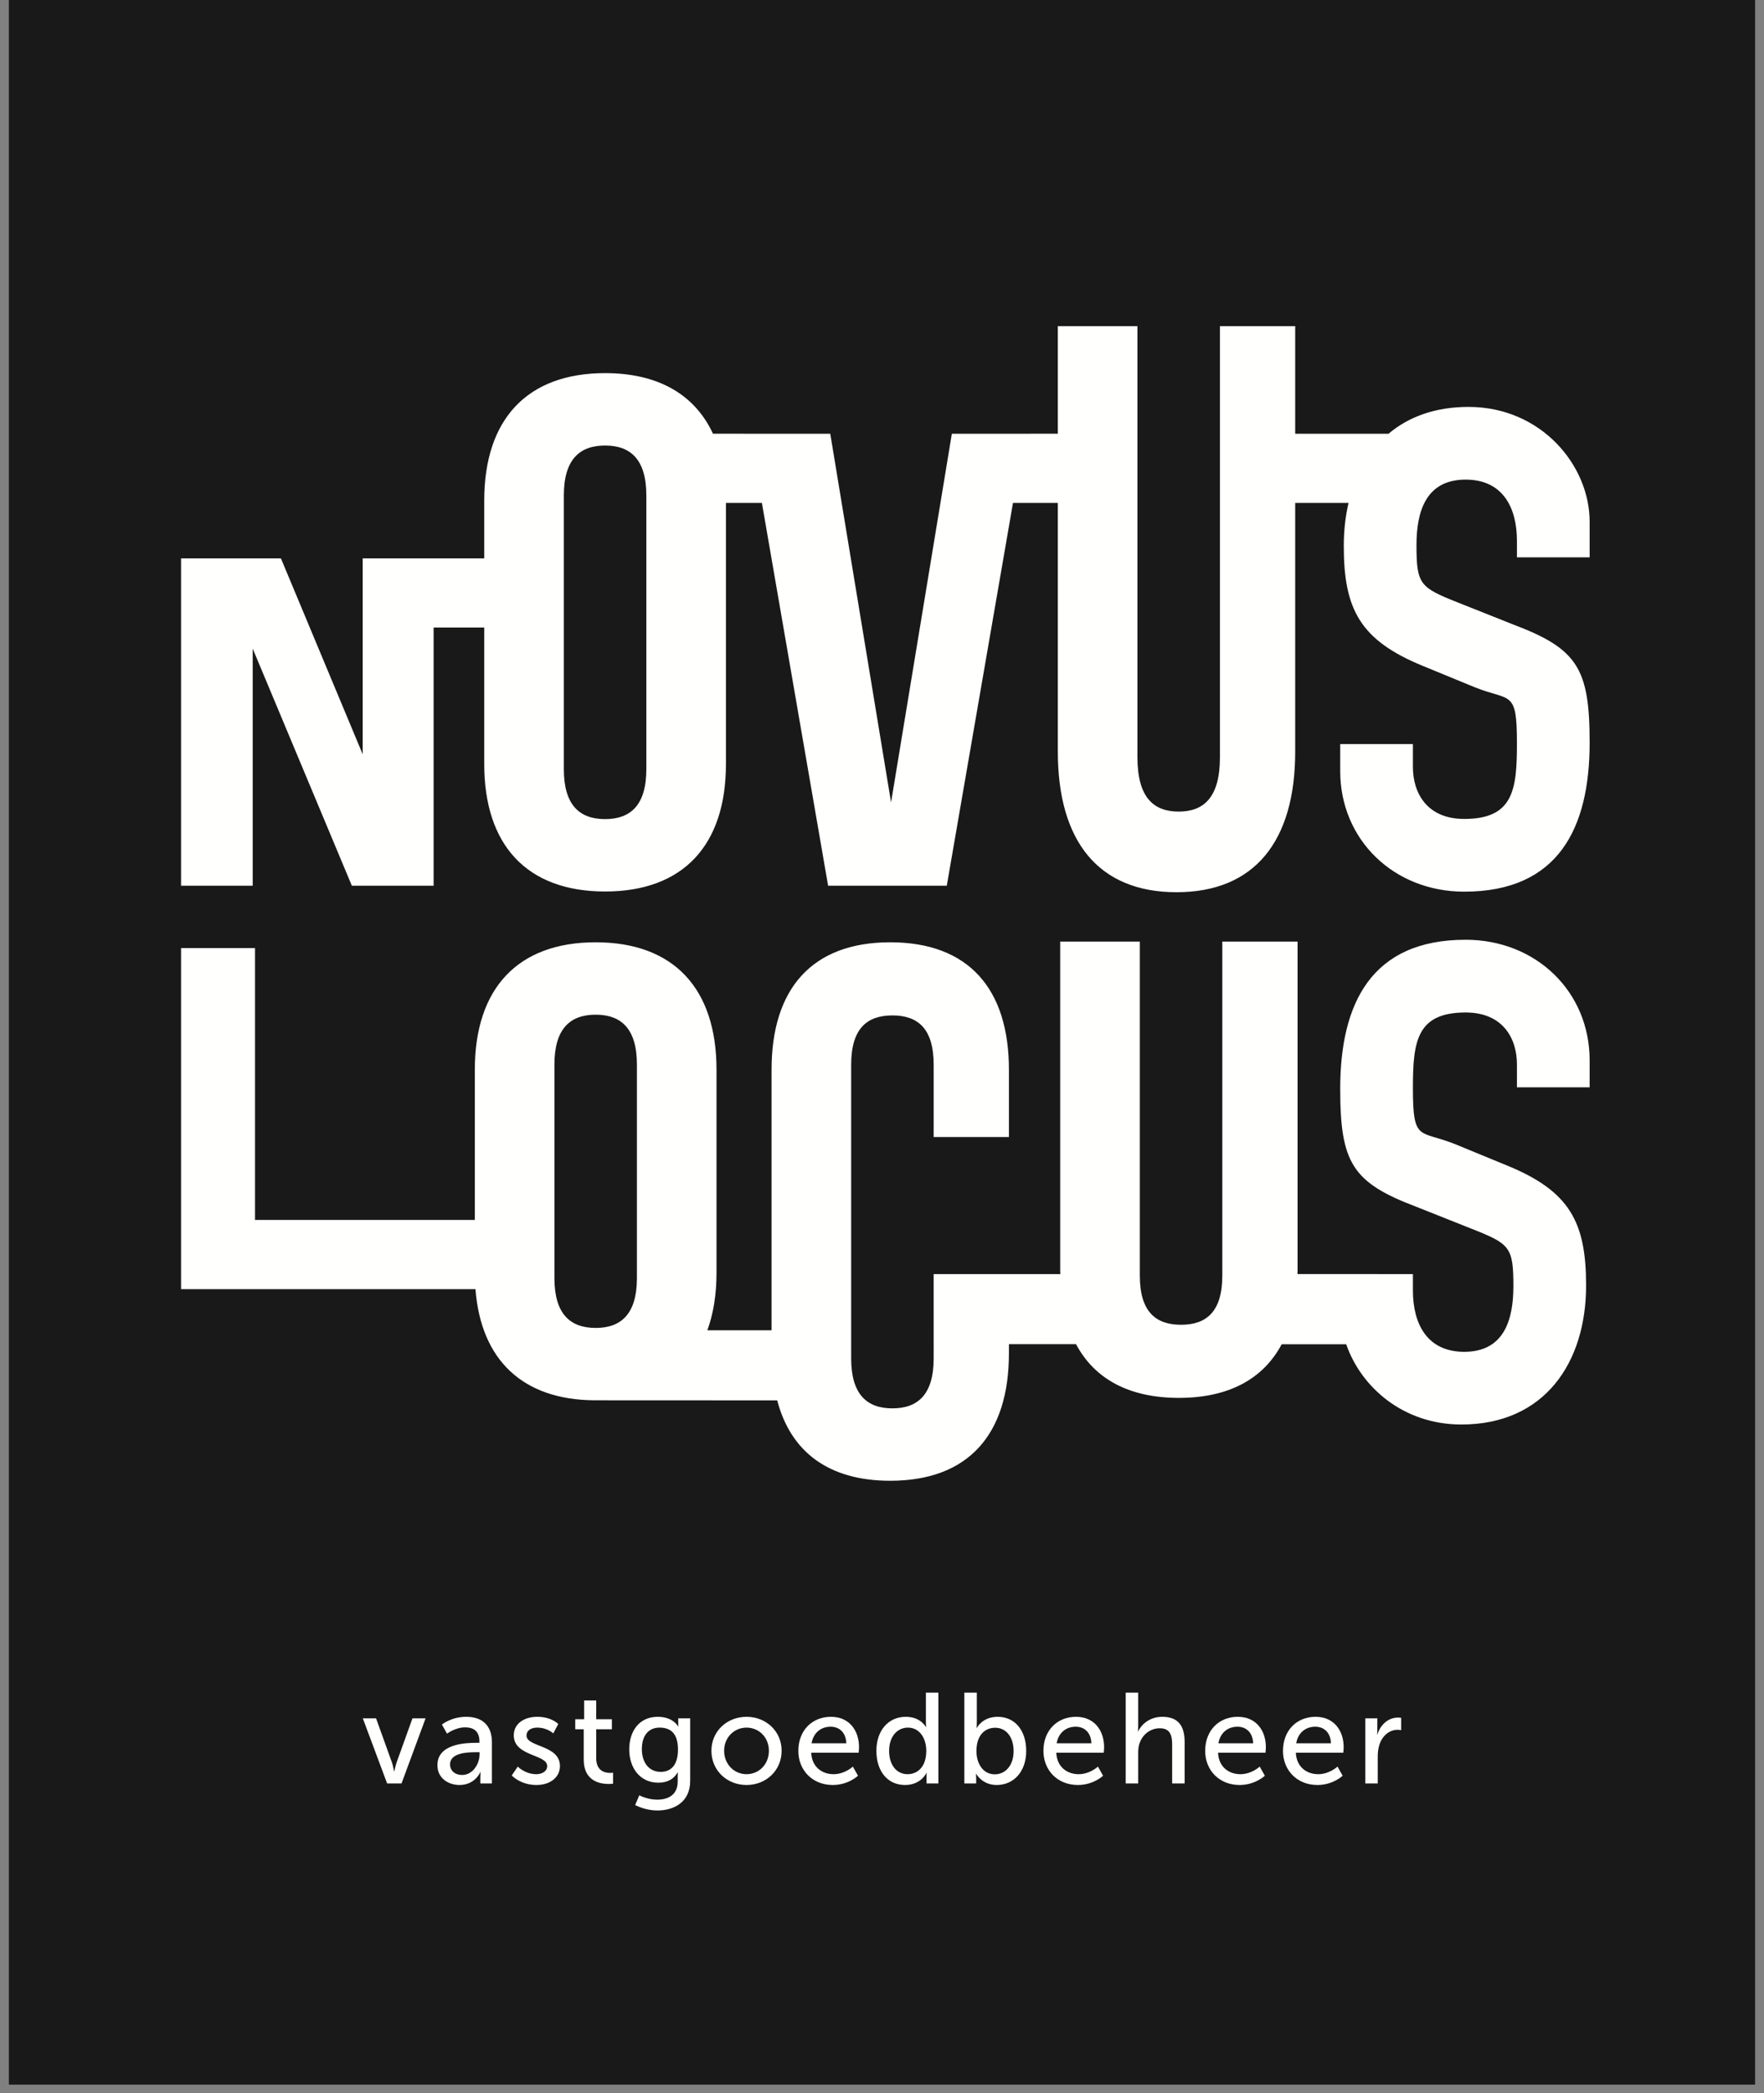 <?xml version="1.0" encoding="UTF-8"?>
<svg width="172px" height="204px" viewBox="0 0 172 204" version="1.1" xmlns="http://www.w3.org/2000/svg" xmlns:xlink="http://www.w3.org/1999/xlink">
    <rect x="0" y="0" width="172" height="204" fill="#808080" stroke="none"/>
    <title>Group</title>
    <g id="Page-1" stroke="none" stroke-width="1" fill="none" fill-rule="evenodd">
        <g id="Group" transform="translate(0.866, -0.004)">
            <polygon id="Fill-20" fill="#1A1919" points="4.26325641e-14 203.181 170.266 203.181 170.266 1.42108547e-14 4.26325641e-14 1.42108547e-14"></polygon>
            <g id="Group-53" transform="translate(16.134, 31.134)" fill="#FFFFFE">
                <path d="M46.022,43.834 C46.022,47.362 44.469,48.703 42,48.703 C39.53,48.703 37.978,47.362 37.978,43.834 L37.978,17.162 C37.978,13.634 39.53,12.293 42,12.293 C44.469,12.293 46.022,13.634 46.022,17.162 L46.022,43.834 Z M137.999,23.19 L137.999,19.715 C137.999,14.226 133.273,8.529 126.187,8.529 C122.932,8.529 120.336,9.499 118.391,11.143 L109.289,11.143 L109.289,0.656 L101.951,0.656 L101.951,42.678 C101.951,46.569 100.399,47.97 97.929,47.97 C95.459,47.97 93.907,46.569 93.907,42.678 L93.907,0.656 L86.145,0.656 L86.145,11.142 L75.81,11.146 L69.884,47.077 L63.956,11.146 L52.518,11.142 C50.754,7.327 47.177,5.237 42,5.237 C34.379,5.237 30.216,9.753 30.216,17.656 L30.216,23.29 L18.365,23.293 L18.365,42.388 L10.392,23.293 L0.654,23.293 L0.654,55.194 L7.64,55.194 L7.64,32.088 L17.307,55.194 L25.28,55.194 L25.28,30.035 L30.216,30.035 L30.216,43.34 C30.216,51.243 34.379,55.759 42,55.759 C49.62,55.759 53.783,51.243 53.783,43.34 L53.783,17.888 L57.29,17.888 L63.745,55.194 L75.317,55.194 L81.771,17.888 L86.145,17.888 L86.145,42.133 C86.145,50.849 90.097,55.829 97.718,55.829 C105.338,55.829 109.289,50.849 109.289,42.133 L109.289,17.889 L114.489,17.889 C114.182,19.208 114.026,20.615 114.026,22.08 C114.026,28.263 115.625,31.273 121.74,33.774 L126.811,35.859 C130.285,37.249 130.911,36.041 130.911,41.321 C130.911,45.838 130.564,48.687 125.771,48.687 C122.157,48.687 120.767,46.187 120.767,43.616 L120.767,41.391 L113.679,41.391 L113.679,44.032 C113.679,50.702 118.891,55.775 125.771,55.775 C134.941,55.775 137.999,49.591 137.999,41.254 C137.999,34.026 136.817,32.106 130.564,29.744 L125.145,27.589 C121.461,26.13 121.114,25.831 121.114,22.01 C121.114,18.743 122.017,15.615 125.908,15.615 C129.522,15.615 130.911,18.326 130.911,21.593 L130.911,23.19 L137.999,23.19 Z" id="Fill-21"></path>
                <path d="M37.059,93.427 L37.059,72.634 C37.059,69.107 38.611,67.766 41.081,67.766 C43.551,67.766 45.103,69.107 45.103,72.634 L45.103,93.427 C45.103,96.955 43.551,98.295 41.081,98.295 C38.611,98.295 37.059,96.955 37.059,93.427 M125.908,60.463 C116.737,60.463 113.679,66.646 113.679,74.984 C113.679,82.212 114.861,84.132 121.114,86.493 L126.534,88.648 C130.218,90.107 130.564,90.406 130.564,94.228 C130.564,97.495 129.662,100.623 125.771,100.623 C122.157,100.623 120.767,97.911 120.767,94.645 L120.767,93.048 L117.334,93.048 L117.334,93.046 L109.509,93.046 C109.511,92.927 109.52,92.815 109.52,92.695 L109.52,60.639 L102.182,60.639 L102.182,93.189 C102.182,96.717 100.629,97.987 98.16,97.987 C95.69,97.987 94.138,96.717 94.138,93.189 L94.138,60.639 L86.376,60.639 L86.376,92.695 C86.376,92.817 86.385,92.93 86.387,93.05 L74.037,93.05 L74.038,101.266 C74.038,104.794 72.485,106.135 70.016,106.135 C67.546,106.135 65.994,104.794 65.994,101.266 L65.994,72.634 C65.994,69.107 67.546,67.837 70.016,67.837 C72.485,67.837 74.038,69.107 74.038,72.634 L74.038,79.69 L81.376,79.69 L81.376,73.129 C81.376,65.225 77.424,60.709 69.804,60.709 C62.184,60.709 58.232,65.225 58.232,73.129 L58.232,98.527 L51.971,98.527 C52.556,96.917 52.864,95.051 52.864,92.932 L52.864,73.129 C52.864,65.225 48.701,60.709 41.081,60.709 C33.46,60.709 29.298,65.225 29.298,73.129 L29.298,87.771 L7.866,87.771 L7.866,61.274 L0.654,61.274 L0.654,94.517 L29.361,94.517 C29.891,101.401 33.95,105.31 40.982,105.348 L58.782,105.356 C60.101,110.389 63.813,113.191 69.804,113.191 C77.424,113.191 81.376,108.675 81.376,100.772 L81.376,99.88 L87.921,99.88 C89.721,103.266 93.084,105.113 97.948,105.113 C102.807,105.113 106.168,103.27 107.97,99.89 L114.264,99.89 C115.731,104.117 119.866,107.709 125.492,107.709 C133.622,107.709 137.653,101.665 137.653,94.158 C137.653,87.975 136.054,84.965 129.939,82.463 L124.868,80.378 C121.394,78.989 120.767,80.197 120.767,74.916 C120.767,70.4 121.114,67.551 125.908,67.551 C129.522,67.551 130.911,70.051 130.911,72.622 L130.911,74.846 L137.999,74.846 L137.999,72.206 C137.999,65.536 132.787,60.463 125.908,60.463" id="Fill-23"></path>
                <path d="M18.377,136.348 L19.669,136.348 L21.211,140.636 C21.336,140.987 21.411,141.502 21.424,141.502 L21.449,141.502 C21.462,141.502 21.549,140.987 21.675,140.636 L23.217,136.348 L24.496,136.348 L22.151,142.693 L20.747,142.693 L18.377,136.348 Z" id="Fill-25"></path>
                <path d="M28.069,141.865 C29.097,141.865 29.762,140.787 29.762,139.847 L29.762,139.646 L29.448,139.646 C28.533,139.646 26.878,139.708 26.878,140.85 C26.878,141.363 27.279,141.865 28.069,141.865 M29.473,138.73 L29.749,138.73 L29.749,138.617 C29.749,137.577 29.16,137.226 28.357,137.226 C27.379,137.226 26.589,137.84 26.589,137.84 L26.088,136.95 C26.088,136.95 27.003,136.197 28.458,136.197 C30.063,136.197 30.965,137.076 30.965,138.68 L30.965,142.693 L29.837,142.693 L29.837,142.091 C29.837,141.802 29.862,141.589 29.862,141.589 L29.837,141.589 C29.837,141.589 29.323,142.843 27.806,142.843 C26.715,142.843 25.649,142.179 25.649,140.912 C25.649,138.818 28.408,138.73 29.473,138.73" id="Fill-27"></path>
                <path d="M33.485,141.05 C33.485,141.05 34.2,141.79 35.303,141.79 C35.83,141.79 36.356,141.514 36.356,141 C36.356,139.833 33.096,140.071 33.096,138.003 C33.096,136.849 34.124,136.197 35.391,136.197 C36.783,136.197 37.435,136.899 37.435,136.899 L36.946,137.815 C36.946,137.815 36.381,137.251 35.378,137.251 C34.852,137.251 34.338,137.477 34.338,138.028 C34.338,139.169 37.598,138.918 37.598,141 C37.598,142.053 36.695,142.843 35.303,142.843 C33.749,142.843 32.896,141.915 32.896,141.915 L33.485,141.05 Z" id="Fill-29"></path>
                <path d="M39.917,137.414 L39.09,137.414 L39.09,136.436 L39.955,136.436 L39.955,134.605 L41.134,134.605 L41.134,136.436 L42.663,136.436 L42.663,137.414 L41.134,137.414 L41.134,140.236 C41.134,141.502 42.024,141.665 42.488,141.665 C42.663,141.665 42.776,141.64 42.776,141.64 L42.776,142.718 C42.776,142.718 42.601,142.743 42.35,142.743 C41.535,142.743 39.917,142.492 39.917,140.373 L39.917,137.414 Z" id="Fill-31"></path>
                <path d="M49.107,139.382 C49.107,137.727 48.305,137.25 47.314,137.25 C46.211,137.25 45.584,138.054 45.584,139.345 C45.584,140.661 46.286,141.564 47.427,141.564 C48.305,141.564 49.107,141.037 49.107,139.382 M47.076,144.273 C48.179,144.273 49.082,143.784 49.082,142.492 L49.082,142.028 C49.082,141.827 49.095,141.626 49.095,141.626 L49.07,141.626 C48.694,142.254 48.104,142.618 47.189,142.618 C45.421,142.618 44.355,141.201 44.355,139.37 C44.355,137.552 45.371,136.197 47.126,136.197 C48.655,136.197 49.12,137.138 49.12,137.138 L49.145,137.138 C49.145,137.138 49.132,137.05 49.132,136.938 L49.132,136.349 L50.298,136.349 L50.298,142.429 C50.298,144.524 48.706,145.326 47.101,145.326 C46.336,145.326 45.546,145.113 44.932,144.798 L45.333,143.846 C45.333,143.846 46.123,144.273 47.076,144.273" id="Fill-33"></path>
                <path d="M55.79,141.79 C56.994,141.79 57.972,140.837 57.972,139.508 C57.972,138.191 56.994,137.251 55.79,137.251 C54.599,137.251 53.608,138.191 53.608,139.508 C53.608,140.837 54.599,141.79 55.79,141.79 M55.79,136.197 C57.683,136.197 59.213,137.589 59.213,139.508 C59.213,141.439 57.683,142.843 55.79,142.843 C53.897,142.843 52.367,141.439 52.367,139.508 C52.367,137.589 53.897,136.197 55.79,136.197" id="Fill-35"></path>
                <path d="M65.52,138.78 C65.482,137.689 64.805,137.162 63.99,137.162 C63.062,137.162 62.31,137.739 62.134,138.78 L65.52,138.78 Z M64.015,136.197 C65.809,136.197 66.761,137.526 66.761,139.169 C66.761,139.332 66.724,139.696 66.724,139.696 L62.097,139.696 C62.16,141.087 63.15,141.79 64.279,141.79 C65.369,141.79 66.159,141.05 66.159,141.05 L66.661,141.94 C66.661,141.94 65.721,142.843 64.204,142.843 C62.21,142.843 60.843,141.401 60.843,139.52 C60.843,137.501 62.21,136.197 64.015,136.197 L64.015,136.197 Z" id="Fill-37"></path>
                <path d="M71.487,141.79 C72.427,141.79 73.318,141.125 73.318,139.508 C73.318,138.379 72.729,137.251 71.525,137.251 C70.522,137.251 69.694,138.079 69.694,139.52 C69.694,140.9 70.434,141.79 71.487,141.79 M71.324,136.197 C72.791,136.197 73.28,137.201 73.28,137.201 L73.305,137.201 C73.305,137.201 73.28,137.012 73.28,136.774 L73.28,133.84 L74.497,133.84 L74.497,142.693 L73.343,142.693 L73.343,142.091 C73.343,141.841 73.355,141.664 73.355,141.664 L73.331,141.664 C73.331,141.664 72.817,142.843 71.249,142.843 C69.531,142.843 68.453,141.488 68.453,139.52 C68.453,137.502 69.644,136.197 71.324,136.197" id="Fill-39"></path>
                <path d="M80.001,141.802 C81.004,141.802 81.832,140.975 81.832,139.533 C81.832,138.154 81.092,137.263 80.039,137.263 C79.086,137.263 78.208,137.928 78.208,139.546 C78.208,140.674 78.797,141.802 80.001,141.802 L80.001,141.802 Z M77.029,133.84 L78.246,133.84 L78.246,136.737 C78.246,137.05 78.22,137.276 78.22,137.276 L78.246,137.276 C78.246,137.276 78.785,136.197 80.277,136.197 C81.982,136.197 83.061,137.552 83.061,139.52 C83.061,141.54 81.844,142.843 80.177,142.843 C78.76,142.843 78.183,141.752 78.183,141.752 L78.157,141.752 C78.157,141.752 78.183,141.953 78.183,142.229 L78.183,142.693 L77.029,142.693 L77.029,133.84 Z" id="Fill-41"></path>
                <path d="M89.417,138.78 C89.379,137.689 88.702,137.162 87.887,137.162 C86.959,137.162 86.207,137.739 86.031,138.78 L89.417,138.78 Z M87.912,136.197 C89.705,136.197 90.657,137.526 90.657,139.169 C90.657,139.332 90.62,139.696 90.62,139.696 L85.994,139.696 C86.056,141.087 87.047,141.79 88.175,141.79 C89.266,141.79 90.056,141.05 90.056,141.05 L90.557,141.94 C90.557,141.94 89.617,142.843 88.1,142.843 C86.106,142.843 84.74,141.401 84.74,139.52 C84.74,137.501 86.106,136.197 87.912,136.197 L87.912,136.197 Z" id="Fill-43"></path>
                <path d="M92.764,133.84 L93.981,133.84 L93.981,137.087 C93.981,137.389 93.955,137.615 93.955,137.615 L93.981,137.615 C94.256,137 95.059,136.197 96.325,136.197 C97.817,136.197 98.507,137.012 98.507,138.63 L98.507,142.693 L97.291,142.693 L97.291,138.906 C97.291,138.015 97.102,137.313 96.087,137.313 C95.134,137.313 94.344,137.965 94.081,138.88 C94.005,139.131 93.981,139.419 93.981,139.72 L93.981,142.693 L92.764,142.693 L92.764,133.84 Z" id="Fill-45"></path>
                <path d="M105.189,138.78 C105.152,137.689 104.474,137.162 103.659,137.162 C102.731,137.162 101.979,137.739 101.803,138.78 L105.189,138.78 Z M103.684,136.197 C105.477,136.197 106.43,137.526 106.43,139.169 C106.43,139.332 106.393,139.696 106.393,139.696 L101.766,139.696 C101.828,141.087 102.819,141.79 103.948,141.79 C105.038,141.79 105.828,141.05 105.828,141.05 L106.33,141.94 C106.33,141.94 105.39,142.843 103.873,142.843 C101.879,142.843 100.512,141.401 100.512,139.52 C100.512,137.501 101.879,136.197 103.684,136.197 L103.684,136.197 Z" id="Fill-47"></path>
                <path d="M112.775,138.78 C112.738,137.689 112.06,137.162 111.245,137.162 C110.317,137.162 109.565,137.739 109.389,138.78 L112.775,138.78 Z M111.27,136.197 C113.063,136.197 114.016,137.526 114.016,139.169 C114.016,139.332 113.979,139.696 113.979,139.696 L109.352,139.696 C109.414,141.087 110.405,141.79 111.534,141.79 C112.624,141.79 113.415,141.05 113.415,141.05 L113.916,141.94 C113.916,141.94 112.976,142.843 111.459,142.843 C109.464,142.843 108.098,141.401 108.098,139.52 C108.098,137.501 109.464,136.197 111.27,136.197 L111.27,136.197 Z" id="Fill-49"></path>
                <path d="M116.122,136.348 L117.3,136.348 L117.3,137.451 C117.3,137.715 117.276,137.927 117.276,137.927 L117.3,137.927 C117.589,137 118.329,136.272 119.307,136.272 C119.469,136.272 119.62,136.298 119.62,136.298 L119.62,137.502 C119.62,137.502 119.457,137.463 119.269,137.463 C118.492,137.463 117.776,138.016 117.488,138.956 C117.376,139.32 117.338,139.708 117.338,140.097 L117.338,142.693 L116.122,142.693 L116.122,136.348 Z" id="Fill-51"></path>
            </g>
        </g>
    </g>
</svg>